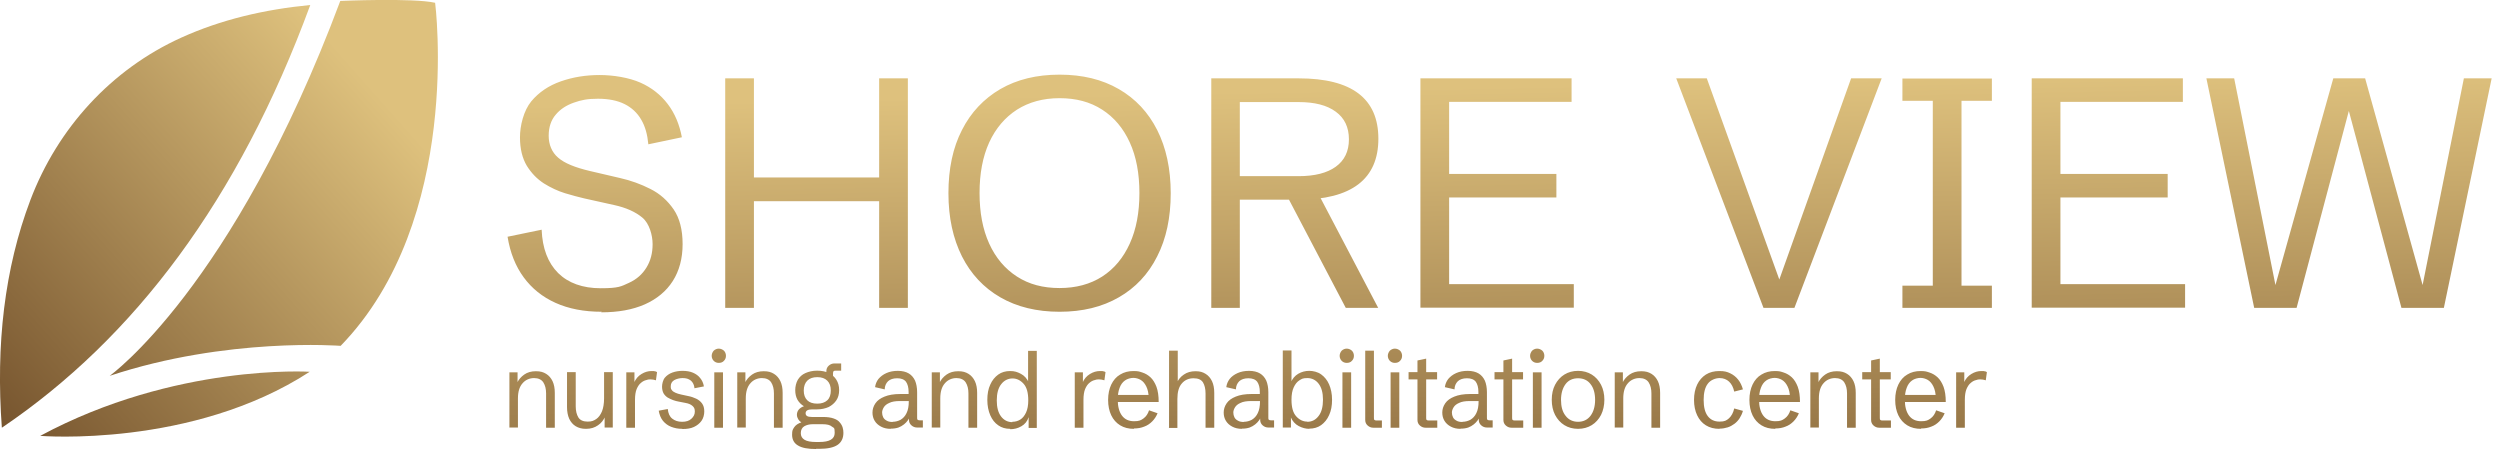 <?xml version="1.0" encoding="UTF-8"?>
<svg id="Layer_1" xmlns="http://www.w3.org/2000/svg" xmlns:xlink="http://www.w3.org/1999/xlink" version="1.1" viewBox="0 0 1349.6 242.4">
  <!-- Generator: Adobe Illustrator 29.6.1, SVG Export Plug-In . SVG Version: 2.1.1 Build 9)  -->
  <defs>
    <style>
      .st0 {
        fill: url(#linear-gradient2);
      }

      .st1 {
        fill: url(#linear-gradient1);
      }

      .st2 {
        fill: url(#linear-gradient3);
      }

      .st3 {
        fill: url(#linear-gradient);
      }

      .st4 {
        display: none;
        fill: #262f42;
      }
    </style>
    <linearGradient id="linear-gradient" x1="805.9" y1="-73.3" x2="813.8" y2="326.5" gradientUnits="userSpaceOnUse">
      <stop offset=".3" stop-color="#dec17d"/>
      <stop offset=".6" stop-color="#b2935c"/>
      <stop offset="1" stop-color="#76542e"/>
    </linearGradient>
    <linearGradient id="linear-gradient1" x1="-34.9" y1="198.5" x2="169.8" y2="17.3" gradientTransform="translate(2.3 -2.6) rotate(0)" gradientUnits="userSpaceOnUse">
      <stop offset="0" stop-color="#76542e"/>
      <stop offset="1" stop-color="#dec17d"/>
    </linearGradient>
    <linearGradient id="linear-gradient2" x1="32" y1="274" x2="236.7" y2="92.9" xlink:href="#linear-gradient1"/>
    <linearGradient id="linear-gradient3" x1="9.4" y1="248.5" x2="214" y2="67.3" xlink:href="#linear-gradient1"/>
  </defs>
  <rect class="st4" x="-5.2" y="-9.9" width="2858.4" height="1739.8"/>
  <g>
    <path class="st3" d="M275,230.9v-29.9h4.4v6.8l-.2-1.2c.8-1.7,2.1-3.2,3.8-4.4,1.7-1.2,3.8-1.8,6.3-1.8s4,.5,5.5,1.4c1.5.9,2.7,2.3,3.5,4,.8,1.7,1.2,3.8,1.2,6.3v18.8h-4.7v-18.5c0-2.5-.5-4.4-1.5-6-1-1.5-2.7-2.3-5-2.3s-4.6.9-6.2,2.8c-1.7,1.9-2.5,4.6-2.5,8.2v15.7h-4.7ZM316.2,231.5c-2.1,0-3.9-.5-5.4-1.4-1.5-.9-2.7-2.3-3.5-4-.8-1.8-1.2-3.9-1.2-6.3v-18.9h4.7v18.5c0,2.4.5,4.4,1.4,5.9.9,1.5,2.6,2.3,5,2.3s3.3-.5,4.7-1.4c1.3-.9,2.3-2.3,3.1-4.2.7-1.8,1.1-4.2,1.1-6.9v-14.2h4.7v29.9h-4.4v-7l.2,1.2c-.8,1.8-2,3.4-3.8,4.6-1.7,1.2-3.8,1.9-6.3,1.9ZM338.1,230.9v-29.9h4.4v6.3l-.2-.7c.9-2.1,2.2-3.6,4-4.7,1.8-1.1,3.6-1.6,5.4-1.6s1.1,0,1.6.1c.5,0,1,.2,1.4.5l-.6,4.4c-1-.3-2-.5-3-.5s-1.4.1-2.3.4c-.9.2-1.9.7-2.8,1.5-.9.7-1.7,1.9-2.3,3.3-.6,1.5-.9,3.4-.9,5.9v15h-4.7ZM368.2,231.5c-2.2,0-4.1-.4-5.9-1.1-1.8-.7-3.2-1.8-4.4-3.2-1.2-1.5-1.9-3.3-2.3-5.5l4.9-.9c.2,2.3,1,4.1,2.4,5.2s3.1,1.7,5.3,1.7,3.8-.5,5-1.6c1.2-1.1,1.9-2.3,1.9-3.9s-.4-2.3-1.3-3.1c-.9-.8-2.1-1.3-3.8-1.6l-3.6-.7c-1-.2-2-.4-3-.8s-2-.8-3-1.4c-.9-.6-1.7-1.4-2.2-2.3s-.8-2.2-.8-3.6.5-3.6,1.5-4.8c1-1.2,2.4-2.2,4.1-2.8,1.7-.6,3.5-.9,5.5-.9s4,.3,5.6,1c1.6.7,2.9,1.6,3.9,2.9,1,1.2,1.7,2.7,2,4.5l-5.1,1c-.1-1.1-.4-2.1-.9-2.9-.5-.8-1.2-1.5-2.1-1.9-.9-.5-2.1-.7-3.5-.7s-3.2.4-4.4,1.1-1.9,1.8-1.9,3.3.2,1.5.6,2.1c.4.6,1,1,1.9,1.4.8.4,1.9.7,3.2,1l3.7.8c1.6.3,3,.8,4.3,1.4,1.3.6,2.4,1.5,3.2,2.6s1.2,2.5,1.2,4.3-.5,3.7-1.5,5.1c-1,1.4-2.4,2.5-4.1,3.3-1.7.8-3.8,1.1-6.1,1.1ZM388,195.9c-1.1,0-2-.4-2.7-1.1s-1.1-1.7-1.1-2.7.4-2,1.1-2.8c.8-.7,1.7-1.1,2.7-1.1s2,.4,2.8,1.1c.7.7,1.1,1.7,1.1,2.8s-.4,2-1.1,2.7c-.7.8-1.7,1.1-2.8,1.1ZM385.6,230.9v-29.9h4.7v29.9h-4.7ZM398,230.9v-29.9h4.4v6.8l-.2-1.2c.8-1.7,2.1-3.2,3.8-4.4,1.7-1.2,3.8-1.8,6.3-1.8s4,.5,5.5,1.4c1.5.9,2.7,2.3,3.5,4,.8,1.7,1.2,3.8,1.2,6.3v18.8h-4.7v-18.5c0-2.5-.5-4.4-1.5-6-1-1.5-2.7-2.3-5-2.3s-4.6.9-6.2,2.8c-1.7,1.9-2.5,4.6-2.5,8.2v15.7h-4.7ZM440.6,242.4c-4.5,0-7.7-.6-9.8-1.9-2.1-1.2-3.2-3.2-3.2-5.8s.4-2.8,1.1-4c.8-1.2,2.1-2.1,3.9-2.7-.7-.4-1.3-1-1.7-1.7-.4-.7-.7-1.5-.7-2.4s.3-2,1-2.8,1.6-1.4,2.8-1.8c-1.5-.9-2.6-2-3.5-3.5-.8-1.5-1.2-3.2-1.2-5.2s.5-4,1.4-5.6c1-1.6,2.3-2.8,4.1-3.6,1.8-.8,3.9-1.3,6.3-1.3s4.6.4,6.3,1.3c1.8.9,3.2,2.1,4.1,3.6,1,1.6,1.5,3.4,1.5,5.6s-.5,4-1.5,5.5c-1,1.5-2.4,2.7-4.1,3.6-1.8.8-3.9,1.3-6.4,1.3h-2.6c-2.3,0-3.5.7-3.5,2.1s1.1,2,3.4,2h6c2.4,0,4.3.3,5.7.8,1.5.5,2.6,1.2,3.3,2.1.8.9,1.3,1.8,1.6,2.8s.4,1.9.4,2.9c0,2.9-1.1,5.1-3.2,6.5-2.1,1.4-5.4,2.1-9.9,2.1h-1.7ZM440.6,238.6h1.7c5.5,0,8.3-1.6,8.3-4.9s-.5-2.5-1.5-3.4-2.7-1.3-5.1-1.3h-5.2c-1.8,0-3.4.4-4.6,1.1-1.2.7-1.9,2-1.9,3.7s.7,2.8,2,3.6c1.3.8,3.4,1.2,6.2,1.2ZM441.2,217.9c2.3,0,4.1-.6,5.4-1.8,1.3-1.2,1.9-3,1.9-5.3s-.6-4-1.9-5.3c-1.3-1.3-3.1-1.9-5.4-1.9s-4.1.6-5.4,1.9c-1.2,1.2-1.9,3-1.9,5.3s.6,4,1.9,5.3c1.2,1.2,3,1.8,5.4,1.8ZM446.1,203.4v-3c0-1.2.4-2.2,1.3-3,.9-.8,1.9-1.2,3.1-1.2h3.6v3.9h-3c-.6,0-.9.1-1.1.3-.2.2-.3.6-.3,1.2v1.7h-3.7ZM480.8,231.5c-2,0-3.7-.4-5.2-1.2-1.5-.8-2.6-1.8-3.4-3.1s-1.2-2.8-1.2-4.5.5-3.4,1.6-5,2.7-2.7,4.9-3.6c2.2-.9,5-1.4,8.5-1.4h5l-.5.5v-1.6c0-2.4-.5-4.2-1.4-5.5-1-1.3-2.6-1.9-4.8-1.9s-3.8.6-4.9,1.6c-1.1,1.1-1.8,2.6-1.8,4.4l-5.2-1.2c.2-1.6.8-3.1,1.8-4.4,1.1-1.3,2.5-2.4,4.3-3.2,1.8-.8,3.8-1.2,6.2-1.2s4.4.5,5.9,1.4c1.5.9,2.6,2.2,3.4,3.9.7,1.7,1.1,3.8,1.1,6.2v13.7c0,.6,0,1,.3,1.2.2.2.6.3,1.1.3h1.7v3.9h-3c-1.3,0-2.3-.4-3.2-1.2-.9-.8-1.3-1.8-1.3-3v-2.1h.7c-.3.8-.7,1.6-1.3,2.4s-1.3,1.6-2.1,2.2c-.9.7-1.9,1.3-3,1.7-1.2.4-2.5.6-4.1.6ZM481.9,227.7c1.5,0,3-.4,4.3-1.1,1.3-.8,2.4-1.9,3.2-3.6.8-1.6,1.2-3.7,1.2-6.3v-.2h-4.7c-2.5,0-4.4.3-5.8,1-1.4.6-2.4,1.4-3,2.4-.6,1-.9,1.9-.9,2.8s.2,1.8.6,2.6c.4.8,1.1,1.4,1.9,1.8.8.5,1.9.7,3.2.7ZM503,230.9v-29.9h4.4v6.8l-.2-1.2c.8-1.7,2.1-3.2,3.8-4.4,1.7-1.2,3.8-1.8,6.3-1.8s4,.5,5.5,1.4c1.5.9,2.7,2.3,3.5,4,.8,1.7,1.2,3.8,1.2,6.3v18.8h-4.7v-18.5c0-2.5-.5-4.4-1.5-6-1-1.5-2.7-2.3-5-2.3s-4.6.9-6.2,2.8c-1.7,1.9-2.5,4.6-2.5,8.2v15.7h-4.7ZM545.3,231.5c-2.4,0-4.6-.6-6.4-1.9-1.9-1.3-3.3-3.1-4.3-5.4-1-2.3-1.6-5.1-1.6-8.3s.5-6,1.6-8.3c1-2.3,2.5-4.1,4.3-5.4,1.8-1.3,4-1.9,6.4-1.9s3.9.5,5.8,1.5c1.9,1,3.4,2.6,4.4,5l-.5.2v-17.6h4.7v41.6h-4.4v-6.2.4c-.7,2.2-2,3.8-3.9,4.9-1.9,1.1-3.9,1.6-6,1.6ZM546.5,227.7c1.6,0,3-.4,4.3-1.2,1.3-.8,2.3-2.1,3.1-3.8.8-1.7,1.2-3.9,1.2-6.6,0-4-.8-7-2.5-8.9-1.7-1.9-3.7-2.9-6-2.9s-4.5,1-6.1,3.1c-1.6,2-2.4,5-2.4,8.8s.8,6.6,2.3,8.6c1.5,2,3.6,3.1,6.1,3.1ZM580.2,230.9v-29.9h4.4v6.3l-.2-.7c.9-2.1,2.2-3.6,4-4.7,1.8-1.1,3.6-1.6,5.4-1.6s1.1,0,1.6.1c.5,0,1,.2,1.4.5l-.6,4.4c-1-.3-2-.5-3-.5s-1.4.1-2.3.4c-.9.2-1.9.7-2.8,1.5-.9.7-1.7,1.9-2.3,3.3-.6,1.5-.9,3.4-.9,5.9v15h-4.7ZM612.1,231.5c-2.8,0-5.3-.6-7.4-1.9-2.1-1.3-3.7-3.1-4.8-5.4-1.1-2.3-1.7-5.1-1.7-8.3s.6-6,1.7-8.3c1.1-2.3,2.7-4.2,4.8-5.4,2.1-1.3,4.5-1.9,7.2-1.9s3.2.3,4.8.8c1.6.5,3.1,1.4,4.4,2.6,1.3,1.2,2.4,3,3.2,5.1.8,2.2,1.2,4.9,1.2,8.2h-24.3v-3.8h20.2l-1.3,1.7c0-2.6-.5-4.7-1.3-6.3-.8-1.6-1.7-2.7-3-3.5-1.2-.7-2.6-1.1-4-1.1s-3.3.5-4.5,1.4c-1.3.9-2.3,2.3-2.9,4-.7,1.8-1,3.9-1,6.4,0,3.7.8,6.6,2.3,8.6,1.5,2,3.7,3,6.5,3s3.7-.5,5.1-1.5c1.4-1,2.4-2.5,3-4.4l4.6,1.6c-.7,1.7-1.7,3.2-2.9,4.4-1.2,1.2-2.6,2.2-4.3,2.8-1.7.7-3.5,1-5.5,1ZM631.1,230.9v-41.6h4.7v18.7l-.5-1.2c.8-1.9,2-3.4,3.8-4.6,1.7-1.2,3.8-1.8,6.3-1.8s3.9.5,5.4,1.4c1.5.9,2.7,2.3,3.5,4,.8,1.7,1.2,3.8,1.2,6.3v18.8h-4.7v-18.5c0-2.5-.5-4.5-1.4-6-1-1.5-2.6-2.2-5.1-2.2s-4.7.9-6.3,2.8c-1.6,1.8-2.4,4.6-2.4,8.3v15.7h-4.7ZM670.4,231.5c-2,0-3.7-.4-5.2-1.2-1.5-.8-2.6-1.8-3.4-3.1-.8-1.3-1.2-2.8-1.2-4.5s.5-3.4,1.6-5,2.7-2.7,4.9-3.6c2.2-.9,5-1.4,8.5-1.4h5l-.5.5v-1.6c0-2.4-.5-4.2-1.4-5.5-1-1.3-2.6-1.9-4.8-1.9s-3.8.6-4.9,1.6c-1.1,1.1-1.8,2.6-1.8,4.4l-5.2-1.2c.2-1.6.8-3.1,1.8-4.4s2.5-2.4,4.3-3.2c1.8-.8,3.8-1.2,6.2-1.2s4.4.5,5.9,1.4c1.5.9,2.6,2.2,3.4,3.9.7,1.7,1.1,3.8,1.1,6.2v13.7c0,.6,0,1,.3,1.2.2.2.6.3,1.1.3h1.7v3.9h-3c-1.3,0-2.3-.4-3.2-1.2-.9-.8-1.3-1.8-1.3-3v-2.1h.7c-.3.8-.7,1.6-1.3,2.4s-1.3,1.6-2.1,2.2c-.9.7-1.9,1.3-3,1.7-1.2.4-2.5.6-4.1.6ZM671.5,227.7c1.5,0,3-.4,4.3-1.1,1.3-.8,2.4-1.9,3.2-3.6.8-1.6,1.2-3.7,1.2-6.3v-.2h-4.7c-2.5,0-4.4.3-5.8,1-1.4.6-2.4,1.4-3,2.4-.6,1-.9,1.9-.9,2.8s.2,1.8.6,2.6c.4.8,1.1,1.4,1.9,1.8.8.5,1.9.7,3.2.7ZM706.9,231.5c-2,0-3.9-.5-5.8-1.5-1.9-1-3.4-2.6-4.4-5l.2-.2v6h-4.4v-41.6h4.7v17.9l-.4-.4c.8-2.2,2.2-3.8,4-4.9,1.9-1.1,3.9-1.6,6-1.6s4.6.6,6.4,1.9,3.3,3.1,4.3,5.4c1,2.3,1.6,5.1,1.6,8.3s-.5,6-1.6,8.3c-1,2.3-2.5,4.1-4.3,5.4-1.8,1.3-4,1.9-6.4,1.9ZM705.7,227.7c2.5,0,4.5-1,6.1-3.1,1.6-2,2.4-5,2.4-8.8s-.8-6.6-2.3-8.6c-1.5-2-3.6-3.1-6.1-3.1s-3,.4-4.3,1.2-2.3,2.1-3.1,3.8c-.8,1.7-1.2,3.9-1.2,6.7,0,4,.8,7,2.5,8.9,1.7,1.9,3.7,2.9,6,2.9ZM727,195.9c-1.1,0-2-.4-2.7-1.1s-1.1-1.7-1.1-2.7.4-2,1.1-2.8c.8-.7,1.7-1.1,2.7-1.1s2,.4,2.8,1.1c.7.7,1.1,1.7,1.1,2.8s-.4,2-1.1,2.7c-.7.8-1.7,1.1-2.8,1.1ZM724.7,230.9v-29.9h4.7v29.9h-4.7ZM741.4,230.9c-1.2,0-2.2-.4-3.1-1.2-.9-.8-1.3-1.8-1.3-3v-37.4h4.7v36.2c0,.6,0,1,.3,1.2.2.2.6.3,1.1.3h2.9v3.9h-4.5ZM753,195.9c-1.1,0-2-.4-2.7-1.1s-1.1-1.7-1.1-2.7.4-2,1.1-2.8c.8-.7,1.7-1.1,2.7-1.1s2,.4,2.8,1.1c.7.7,1.1,1.7,1.1,2.8s-.4,2-1.1,2.7c-.7.8-1.7,1.1-2.8,1.1ZM750.7,230.9v-29.9h4.7v29.9h-4.7ZM769.6,230.9c-1.2,0-2.2-.4-3.1-1.2-.9-.8-1.3-1.8-1.3-3v-21.9h-4.8v-3.9h4.8v-6.3l4.7-1v7.3h5.9v3.9h-5.9v20.7c0,.6,0,1,.3,1.2.2.2.5.3,1.1.3h4.6v3.9h-6.2ZM788.4,231.5c-2,0-3.7-.4-5.2-1.2-1.5-.8-2.6-1.8-3.4-3.1s-1.2-2.8-1.2-4.5.5-3.4,1.6-5,2.7-2.7,4.9-3.6c2.2-.9,5-1.4,8.5-1.4h5l-.5.5v-1.6c0-2.4-.5-4.2-1.4-5.5-1-1.3-2.6-1.9-4.8-1.9s-3.8.6-4.9,1.6c-1.1,1.1-1.8,2.6-1.8,4.4l-5.2-1.2c.2-1.6.8-3.1,1.8-4.4,1.1-1.3,2.5-2.4,4.3-3.2,1.8-.8,3.8-1.2,6.2-1.2s4.4.5,5.9,1.4c1.5.9,2.6,2.2,3.4,3.9.7,1.7,1.1,3.8,1.1,6.2v13.7c0,.6,0,1,.3,1.2.2.2.6.3,1.1.3h1.7v3.9h-3c-1.3,0-2.3-.4-3.2-1.2-.9-.8-1.3-1.8-1.3-3v-2.1h.7c-.3.8-.7,1.6-1.3,2.4s-1.3,1.6-2.1,2.2c-.9.7-1.9,1.3-3,1.7-1.2.4-2.5.6-4.1.6ZM789.5,227.7c1.5,0,3-.4,4.3-1.1,1.3-.8,2.4-1.9,3.2-3.6.8-1.6,1.2-3.7,1.2-6.3v-.2h-4.7c-2.5,0-4.4.3-5.8,1-1.4.6-2.4,1.4-3,2.4-.6,1-.9,1.9-.9,2.8s.2,1.8.6,2.6c.4.8,1.1,1.4,1.9,1.8.8.5,1.9.7,3.2.7ZM816,230.9c-1.2,0-2.2-.4-3.1-1.2-.9-.8-1.3-1.8-1.3-3v-21.9h-4.8v-3.9h4.8v-6.3l4.7-1v7.3h5.9v3.9h-5.9v20.7c0,.6,0,1,.3,1.2.2.2.5.3,1.1.3h4.6v3.9h-6.2ZM829.8,195.9c-1.1,0-2-.4-2.7-1.1s-1.1-1.7-1.1-2.7.4-2,1.1-2.8c.8-.7,1.7-1.1,2.7-1.1s2,.4,2.8,1.1c.7.7,1.1,1.7,1.1,2.8s-.4,2-1.1,2.7c-.7.8-1.7,1.1-2.8,1.1ZM827.5,230.9v-29.9h4.7v29.9h-4.7ZM851.9,231.5c-2.8,0-5.3-.7-7.4-2-2.1-1.3-3.8-3.2-5-5.5-1.2-2.3-1.8-5.1-1.8-8.2s.6-5.8,1.8-8.1c1.2-2.3,2.9-4.2,5-5.5,2.1-1.3,4.6-2,7.4-2s5.3.7,7.4,2,3.8,3.2,5,5.5c1.2,2.3,1.8,5.1,1.8,8.1s-.6,5.8-1.8,8.2c-1.2,2.3-2.9,4.2-5,5.5s-4.6,2-7.4,2ZM851.9,227.7c2.8,0,5.1-1.1,6.7-3.2,1.6-2.1,2.5-5,2.5-8.6s-.8-6.5-2.5-8.6c-1.6-2.1-3.9-3.1-6.7-3.1s-5.1,1-6.7,3.1c-1.6,2.1-2.5,5-2.5,8.6s.8,6.5,2.5,8.6c1.6,2.1,3.9,3.2,6.7,3.2ZM871.7,230.9v-29.9h4.4v6.8l-.2-1.2c.8-1.7,2.1-3.2,3.8-4.4,1.7-1.2,3.8-1.8,6.3-1.8s4,.5,5.5,1.4c1.5.9,2.7,2.3,3.5,4,.8,1.7,1.2,3.8,1.2,6.3v18.8h-4.7v-18.5c0-2.5-.5-4.4-1.5-6-1-1.5-2.7-2.3-5-2.3s-4.6.9-6.2,2.8c-1.7,1.9-2.5,4.6-2.5,8.2v15.7h-4.7ZM928.2,231.5c-2.8,0-5.2-.6-7.3-1.9-2.1-1.3-3.6-3.1-4.7-5.4-1.1-2.3-1.7-5.1-1.7-8.3s.6-6,1.7-8.3c1.1-2.3,2.7-4.1,4.7-5.4,2.1-1.3,4.5-1.9,7.3-1.9s4.1.4,5.8,1.2c1.7.8,3.1,1.9,4.3,3.4,1.2,1.5,2,3.2,2.6,5.3l-4.7,1.2c-.5-2.3-1.4-4.1-2.8-5.4-1.3-1.2-3-1.9-5.1-1.9s-4.9,1-6.4,3.1c-1.5,2-2.2,4.9-2.2,8.7s.7,6.7,2.2,8.7c1.5,2,3.6,3,6.4,3s3.7-.6,5.1-1.8c1.3-1.2,2.3-3,2.8-5.3l4.7,1.3c-.4,1.5-1.1,2.9-1.8,4s-1.7,2.2-2.8,3c-1.1.8-2.3,1.5-3.6,1.9-1.3.4-2.8.7-4.4.7ZM958.3,231.5c-2.8,0-5.3-.6-7.4-1.9-2.1-1.3-3.7-3.1-4.8-5.4-1.1-2.3-1.7-5.1-1.7-8.3s.6-6,1.7-8.3c1.1-2.3,2.7-4.2,4.8-5.4,2.1-1.3,4.5-1.9,7.2-1.9s3.2.3,4.8.8c1.6.5,3.1,1.4,4.4,2.6,1.3,1.2,2.4,3,3.2,5.1.8,2.2,1.2,4.9,1.2,8.2h-24.3v-3.8h20.2l-1.3,1.7c0-2.6-.5-4.7-1.3-6.3-.8-1.6-1.7-2.7-3-3.5-1.2-.7-2.6-1.1-4-1.1s-3.3.5-4.5,1.4c-1.3.9-2.3,2.3-2.9,4-.7,1.8-1,3.9-1,6.4,0,3.7.8,6.6,2.3,8.6,1.5,2,3.7,3,6.5,3s3.7-.5,5.1-1.5c1.4-1,2.4-2.5,3-4.4l4.6,1.6c-.7,1.7-1.7,3.2-2.9,4.4-1.2,1.2-2.6,2.2-4.3,2.8-1.7.7-3.5,1-5.5,1ZM977.3,230.9v-29.9h4.4v6.8l-.2-1.2c.8-1.7,2.1-3.2,3.8-4.4,1.7-1.2,3.8-1.8,6.3-1.8s4,.5,5.5,1.4c1.5.9,2.7,2.3,3.5,4,.8,1.7,1.2,3.8,1.2,6.3v18.8h-4.7v-18.5c0-2.5-.5-4.4-1.5-6-1-1.5-2.7-2.3-5-2.3s-4.6.9-6.2,2.8c-1.7,1.9-2.5,4.6-2.5,8.2v15.7h-4.7ZM1014.5,230.9c-1.2,0-2.2-.4-3.1-1.2-.9-.8-1.3-1.8-1.3-3v-21.9h-4.8v-3.9h4.8v-6.3l4.7-1v7.3h5.9v3.9h-5.9v20.7c0,.6,0,1,.3,1.2.2.2.5.3,1.1.3h4.6v3.9h-6.2ZM1037,231.5c-2.8,0-5.3-.6-7.4-1.9-2.1-1.3-3.7-3.1-4.8-5.4-1.1-2.3-1.7-5.1-1.7-8.3s.6-6,1.7-8.3c1.1-2.3,2.7-4.2,4.8-5.4,2.1-1.3,4.5-1.9,7.2-1.9s3.2.3,4.8.8c1.6.5,3.1,1.4,4.4,2.6,1.3,1.2,2.4,3,3.2,5.1.8,2.2,1.2,4.9,1.2,8.2h-24.3v-3.8h20.2l-1.3,1.7c0-2.6-.5-4.7-1.3-6.3-.8-1.6-1.7-2.7-3-3.5-1.2-.7-2.6-1.1-4-1.1s-3.3.5-4.5,1.4c-1.3.9-2.3,2.3-2.9,4-.7,1.8-1,3.9-1,6.4,0,3.7.8,6.6,2.3,8.6,1.5,2,3.7,3,6.5,3s3.7-.5,5.1-1.5c1.4-1,2.4-2.5,3-4.4l4.6,1.6c-.7,1.7-1.7,3.2-2.9,4.4-1.2,1.2-2.6,2.2-4.3,2.8-1.7.7-3.5,1-5.5,1ZM1056,230.9v-29.9h4.4v6.3l-.2-.7c.9-2.1,2.2-3.6,4-4.7,1.8-1.1,3.6-1.6,5.4-1.6s1.1,0,1.6.1c.5,0,1,.2,1.4.5l-.6,4.4c-1-.3-2-.5-3-.5s-1.4.1-2.3.4c-.9.2-1.9.7-2.8,1.5-.9.7-1.7,1.9-2.3,3.3-.6,1.5-.9,3.4-.9,5.9v15h-4.7ZM324.8,168.3c-9.5,0-17.8-1.6-24.9-4.8-7.1-3.2-12.8-7.8-17.2-13.8-4.4-6-7.3-13.3-8.7-21.9l18.4-3.8c.4,10.1,3.4,17.9,8.9,23.4,5.5,5.4,13.2,8.2,23,8.2s11-1,15.2-2.9c4.2-1.9,7.3-4.7,9.5-8.3,2.2-3.6,3.3-7.7,3.3-12.6s-1.8-11.2-5.5-14.3c-3.7-3.1-8.8-5.4-15.2-6.8l-16.2-3.6c-3-.7-6.4-1.6-10.4-2.8-3.9-1.2-7.7-3-11.4-5.3-3.7-2.4-6.7-5.5-9.2-9.5-2.4-4-3.7-9.1-3.7-15.4s2-14.4,6.1-19.4c4.1-4.9,9.4-8.5,16-10.8,6.6-2.3,13.5-3.4,20.9-3.4s15.9,1.4,22,4.1c6.1,2.7,11,6.6,14.8,11.6,3.8,5,6.3,11,7.6,17.9l-18.1,3.8c-.5-5.3-1.7-9.7-3.9-13.4-2.1-3.6-5.1-6.4-8.9-8.3-3.8-1.9-8.6-2.9-14.4-2.9s-9,.7-13,2.1c-4,1.4-7.3,3.5-9.8,6.5-2.5,2.9-3.8,6.7-3.8,11.4s1.7,8.9,5.1,11.8c3.4,3,9.1,5.3,17.1,7.2l16.3,3.8c5.8,1.3,11.3,3.3,16.4,5.9,5.2,2.6,9.3,6.3,12.6,11.1,3.2,4.7,4.8,11,4.8,18.7s-1.8,14.4-5.3,19.9c-3.5,5.5-8.6,9.7-15.1,12.6-6.6,2.9-14.4,4.3-23.5,4.3ZM391.5,166.2V42.3h15.5v53.5h67.6v-53.5h15.5v123.9h-15.5v-57.6h-67.6v57.6h-15.5ZM572,168.3c-12.3,0-23-2.6-32-7.8-9-5.2-15.9-12.6-20.7-22.1-4.8-9.6-7.3-20.9-7.3-34.1s2.4-24.6,7.3-34.1c4.8-9.5,11.8-16.9,20.7-22.1,9-5.2,19.6-7.8,32-7.8s23,2.6,32,7.8c9,5.2,15.9,12.6,20.7,22.1,4.8,9.5,7.3,20.9,7.3,34.1s-2.4,24.5-7.3,34.1c-4.8,9.6-11.8,17-20.7,22.1-9,5.2-19.6,7.8-32,7.8ZM572,155.5c8.9,0,16.6-2.1,23-6.2,6.5-4.2,11.4-10.1,14.9-17.8,3.5-7.7,5.2-16.8,5.2-27.3s-1.7-19.7-5.2-27.3c-3.5-7.7-8.5-13.6-14.9-17.7-6.5-4.2-14.1-6.2-23-6.2s-16.5,2.1-23,6.2c-6.5,4.2-11.5,10.1-15,17.7-3.5,7.7-5.2,16.8-5.2,27.3s1.7,19.6,5.2,27.3c3.5,7.7,8.5,13.6,15,17.8,6.5,4.2,14.1,6.2,23,6.2ZM653.9,166.2V42.3h47.2c28.7,0,43,10.9,43,32.6s-14.4,32.9-43.3,32.9h-31.5v58.4h-15.5ZM669.3,95.1h31.7c8.7,0,15.4-1.7,20.1-5.1,4.7-3.4,7.1-8.3,7.1-14.8s-2.4-11.5-7.1-14.9c-4.7-3.5-11.4-5.2-20.1-5.2h-31.7v40ZM726.5,166.2l-32.9-62.7h17.5l32.9,62.7h-17.5ZM766.8,166.2V42.3h81.6v12.7h-66.1v38.9h57.9v12.7h-57.9v46.8h67.3v12.7h-82.8ZM952,166.2l-47.1-123.9h16.5l40.8,113.2h-3.3l40.4-113.2h16.5l-47.1,123.9h-16.7ZM1027,166.2v-12h16.4V54.4h-16.4v-12h48.3v12h-16.4v99.8h16.4v12h-48.3ZM1096.8,166.2V42.3h81.6v12.7h-66.1v38.9h57.9v12.7h-57.9v46.8h67.3v12.7h-82.8ZM1216.9,166.2l-25.8-123.9h15l22.4,112.2h-.3l31.4-112.2h17.2l31.2,112.2h-.3l22.4-112.2h15l-25.8,123.9h-22.9l-30.1-112.7h3.4l-29.9,112.7h-22.9Z"/>
    <g>
      <path class="st1" d="M167.5,2.7c-24.8,2.4-48.2,7.9-69.6,17.6C60.1,37.4,31.1,69.2,16.4,108,2.4,145-2.3,186.2,1,230.9,72.6,182.5,128.9,107.7,167.5,2.7Z"/>
      <path class="st0" d="M21.7,235.3s82,6.7,145.5-34.6c0,0-72.6-4.6-145.5,34.6Z"/>
      <path class="st2" d="M183.7.5C125.7,155.5,59.2,202.9,59.2,202.9c63.3-21,124.7-16.2,124.7-16.2C250,118.6,234.9,1.5,234.9,1.5c-11.9-2.7-51.1-1-51.1-1Z"/>
    </g>
  </g>
</svg>